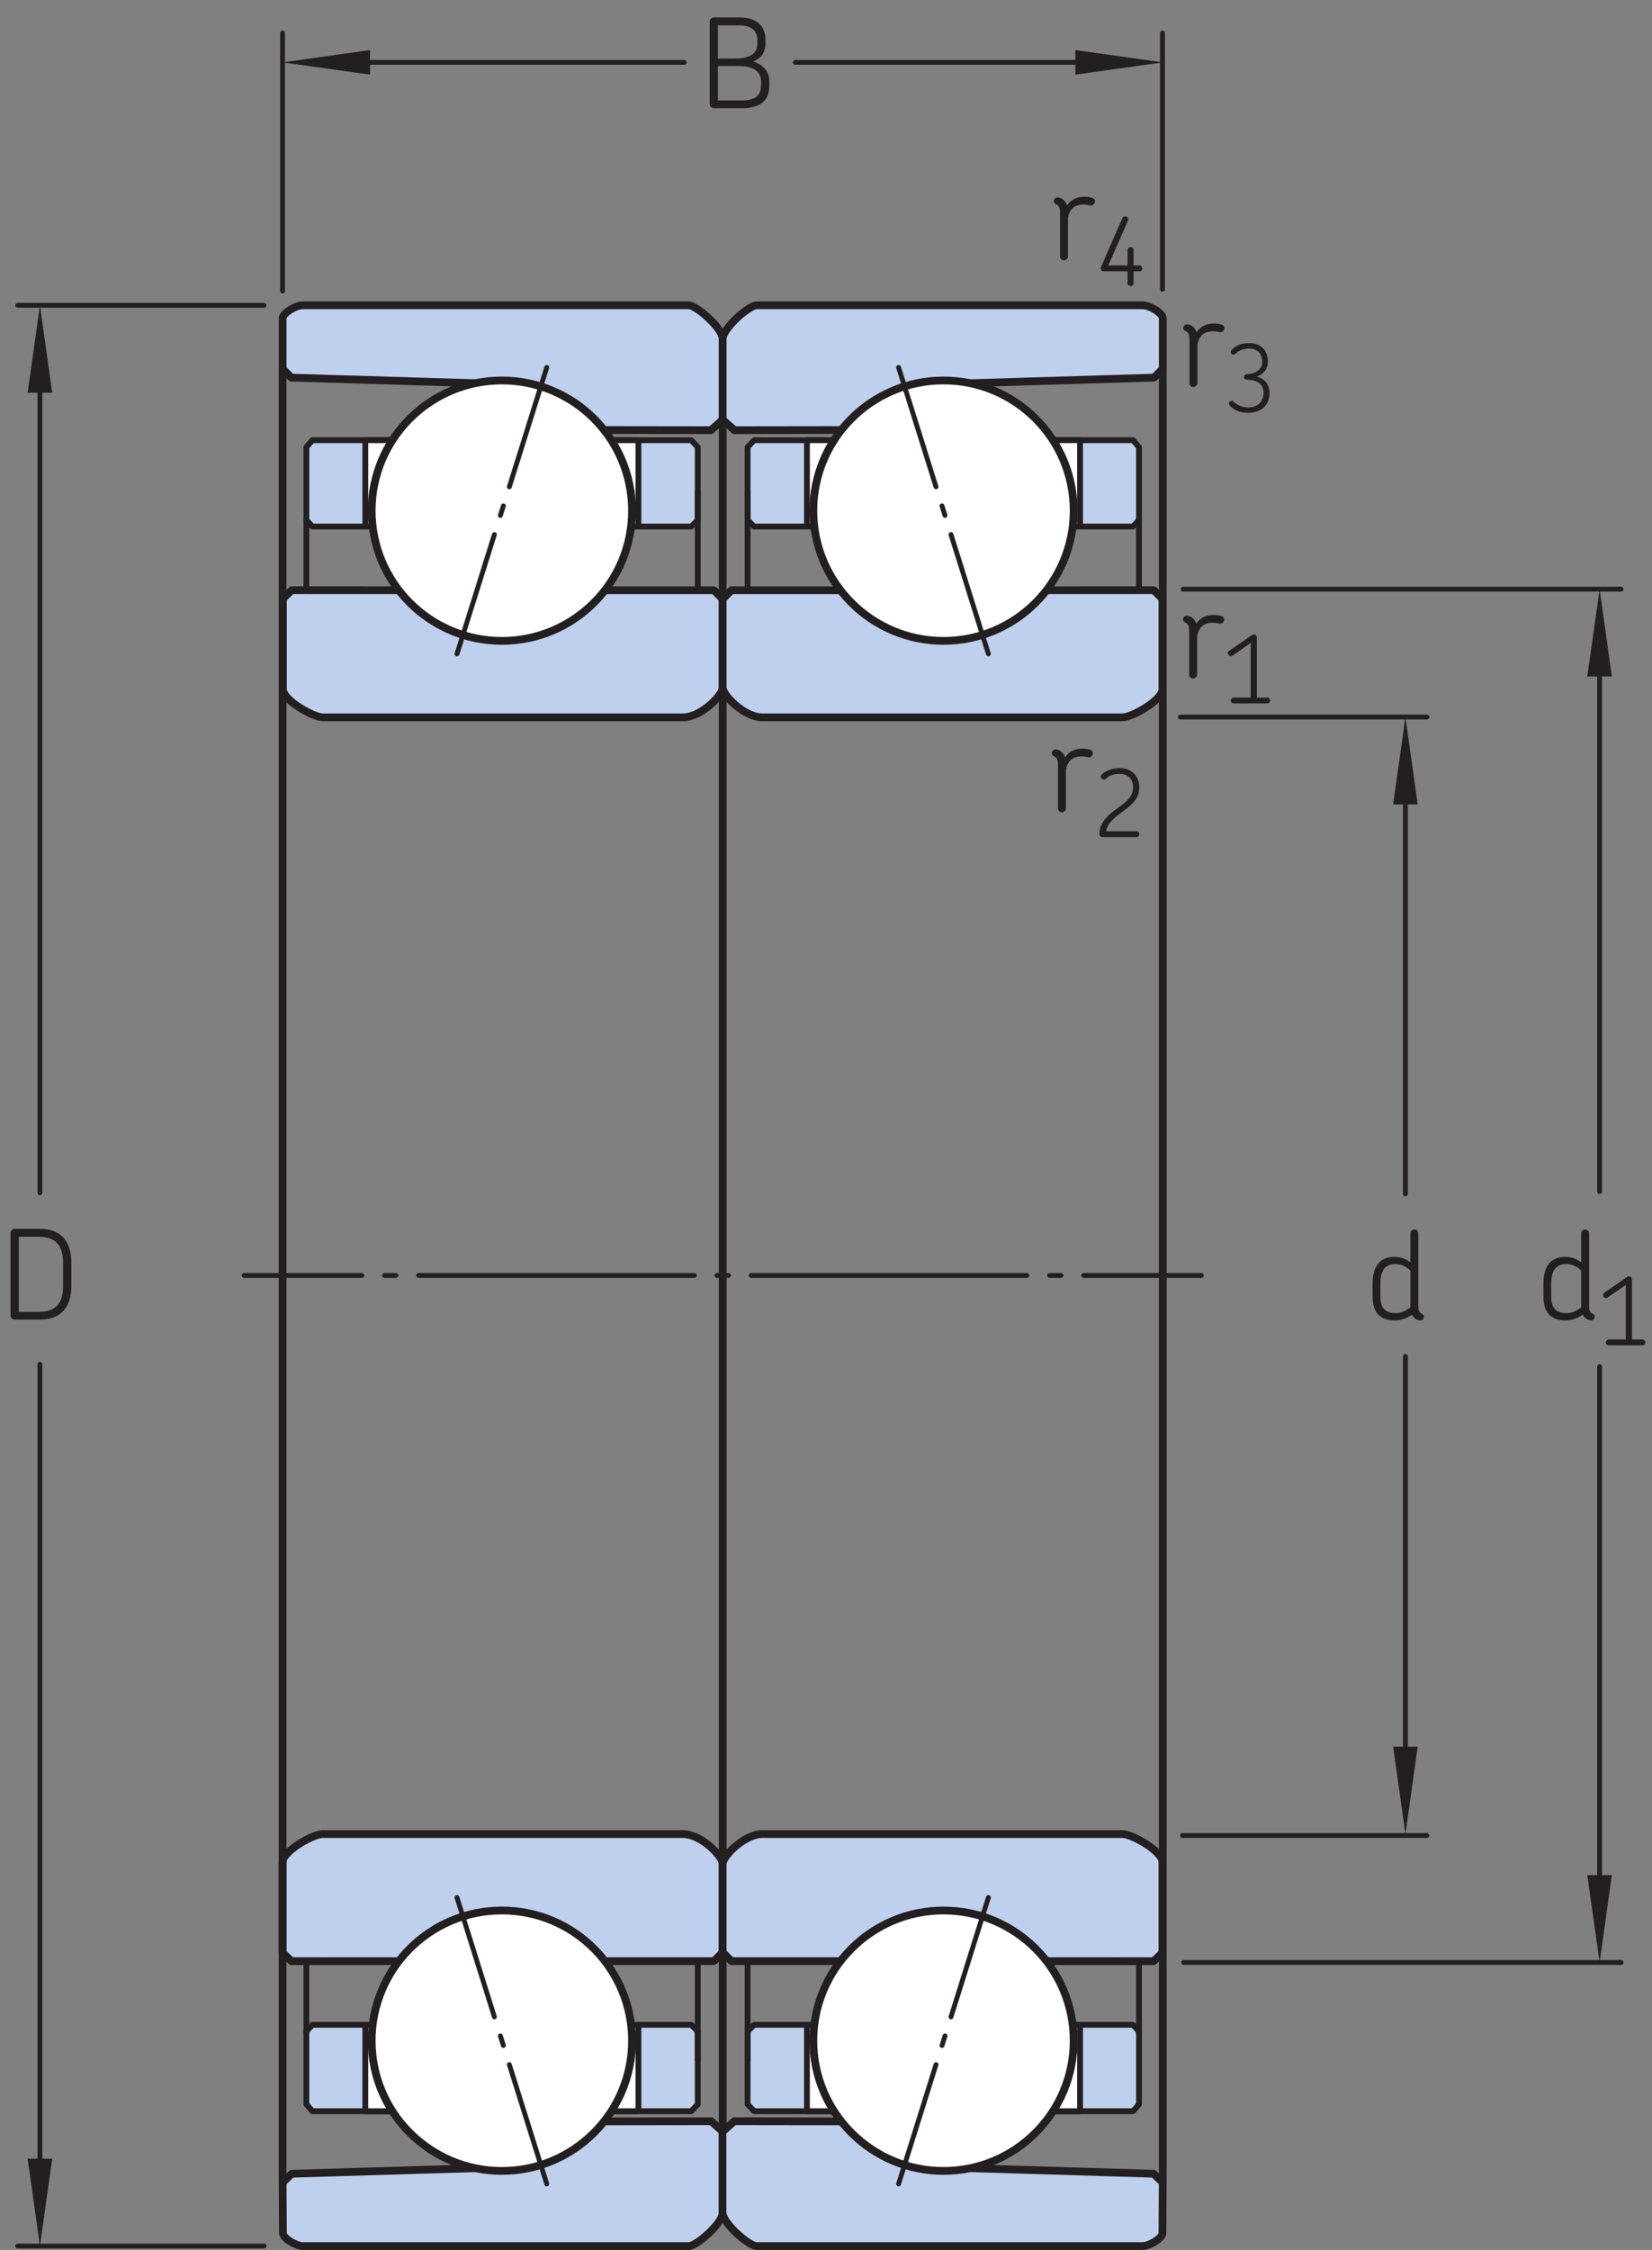 <?xml version="1.0" encoding="UTF-8"?>
<svg xmlns="http://www.w3.org/2000/svg" xmlns:xlink="http://www.w3.org/1999/xlink" width="159.19" height="216.75" viewBox="0 0 159.19 216.75">
<rect x="0" y="0" width="159.19" height="216.75" fill="#808080" stroke="none"/>
<defs>
<g>
<g id="glyph-0-0">
</g>
<g id="glyph-0-1">
<path d="M 6.875 -3.234 L 6.875 -5.484 C 6.875 -6.797 6.469 -8.75 3.797 -8.75 L 1.422 -8.75 C 1.203 -8.75 1.016 -8.562 1.016 -8.359 L 1.016 -0.391 C 1.016 -0.188 1.203 0 1.422 0 L 3.797 0 C 6.469 0 6.875 -1.953 6.875 -3.234 Z M 6.078 -3.25 C 6.078 -2.094 5.766 -0.75 3.766 -0.75 L 1.812 -0.75 L 1.812 -7.984 L 3.766 -7.984 C 5.75 -7.984 6.078 -6.641 6.078 -5.469 Z M 6.078 -3.25 "/>
</g>
<g id="glyph-0-2">
<path d="M 6.766 -2.234 L 6.766 -2.562 C 6.766 -3.562 6.141 -4.219 5.203 -4.5 C 5.922 -4.781 6.391 -5.328 6.391 -6.234 L 6.391 -6.609 C 6.391 -7.797 5.656 -8.75 3.875 -8.75 L 1.422 -8.75 C 1.203 -8.75 1.016 -8.562 1.016 -8.359 L 1.016 -0.391 C 1.016 -0.188 1.203 0 1.422 0 L 4.109 0 C 6.094 0 6.766 -0.906 6.766 -2.234 Z M 5.609 -6.188 C 5.609 -5.125 4.688 -4.781 3.234 -4.781 L 1.812 -4.781 L 1.812 -7.984 L 3.859 -7.984 C 5.141 -7.984 5.609 -7.375 5.609 -6.547 Z M 5.969 -2.281 C 5.969 -1.375 5.609 -0.75 4.109 -0.75 L 1.812 -0.75 L 1.812 -4.062 L 3.891 -4.062 C 5.188 -4.062 5.969 -3.531 5.969 -2.578 Z M 5.969 -2.281 "/>
</g>
<g id="glyph-0-3">
<path d="M 5.609 -0.281 C 5.609 -0.406 5.562 -0.516 5.422 -0.562 C 5.156 -0.688 5.078 -0.828 5.078 -1.359 L 5.078 -8.297 C 5.078 -8.516 4.906 -8.688 4.688 -8.688 C 4.484 -8.688 4.312 -8.516 4.312 -8.297 L 4.312 -5.516 C 3.812 -5.922 3.234 -6.047 2.797 -6.047 C 1.234 -6.047 0.672 -4.953 0.672 -3.438 L 0.672 -2.281 C 0.672 -0.797 1.266 0.078 2.844 0.078 C 3.375 0.078 3.953 -0.109 4.469 -0.484 C 4.516 -0.391 4.578 -0.266 4.672 -0.188 C 4.844 -0.016 5.094 0.078 5.25 0.078 C 5.453 0.078 5.609 -0.047 5.609 -0.281 Z M 4.312 -1.188 C 3.844 -0.797 3.344 -0.625 2.922 -0.625 C 1.828 -0.625 1.422 -1.172 1.422 -2.25 L 1.422 -3.5 C 1.422 -4.688 1.859 -5.359 2.891 -5.359 C 3.281 -5.359 3.859 -5.203 4.312 -4.719 Z M 4.312 -1.188 "/>
</g>
<g id="glyph-0-4">
<path d="M 4.391 -5.438 C 4.469 -5.609 4.422 -5.844 4.219 -5.922 C 4.016 -6 3.75 -6.047 3.391 -6.047 C 2.938 -6.047 2.234 -5.938 1.734 -5.203 C 1.641 -5.531 1.422 -5.844 0.953 -5.969 C 0.922 -5.969 0.875 -5.969 0.859 -5.969 C 0.609 -5.969 0.469 -5.828 0.469 -5.609 C 0.469 -5.5 0.531 -5.391 0.656 -5.328 C 0.922 -5.203 1.062 -5.062 1.062 -4.547 L 1.062 -0.312 C 1.062 -0.094 1.219 0.078 1.438 0.078 C 1.641 0.078 1.828 -0.094 1.828 -0.312 L 1.828 -4.016 C 2.031 -5.141 2.797 -5.297 3.297 -5.297 C 3.641 -5.297 3.812 -5.25 3.953 -5.219 C 4.156 -5.156 4.312 -5.281 4.391 -5.438 Z M 4.391 -5.438 "/>
</g>
<g id="glyph-1-0">
</g>
<g id="glyph-1-1">
<path d="M 4.391 -0.281 C 4.391 -0.438 4.266 -0.562 4.109 -0.562 L 3.109 -0.562 L 3.109 -6.344 C 3.109 -6.516 2.984 -6.641 2.812 -6.641 C 2.75 -6.641 2.688 -6.625 2.625 -6.578 L 0.453 -5.078 C 0.312 -4.984 0.281 -4.812 0.375 -4.688 C 0.453 -4.547 0.641 -4.516 0.766 -4.609 L 2.516 -5.828 L 2.516 -0.562 L 0.875 -0.562 C 0.734 -0.562 0.594 -0.438 0.594 -0.281 C 0.594 -0.125 0.734 0 0.875 0 L 4.109 0 C 4.266 0 4.391 -0.125 4.391 -0.281 Z M 4.391 -0.281 "/>
</g>
<g id="glyph-1-2">
<path d="M 4.297 -1.781 C 4.297 -2.734 3.812 -3.188 3.062 -3.406 C 3.703 -3.641 4.141 -4.094 4.141 -4.891 C 4.141 -5.672 3.703 -6.641 2.328 -6.641 C 1.562 -6.641 0.984 -6.344 0.672 -6 C 0.594 -5.922 0.562 -5.844 0.562 -5.766 C 0.562 -5.609 0.688 -5.516 0.812 -5.516 C 0.984 -5.516 1.031 -5.672 1.344 -5.859 C 1.594 -6 1.922 -6.109 2.312 -6.109 C 3.281 -6.109 3.594 -5.438 3.594 -4.844 C 3.594 -3.938 2.719 -3.672 2.125 -3.641 C 2.016 -3.625 1.844 -3.578 1.844 -3.359 C 1.844 -3.141 2 -3.109 2.125 -3.109 C 2.984 -3.094 3.719 -2.812 3.719 -1.812 C 3.719 -1.078 3.234 -0.438 2.25 -0.438 C 1.844 -0.438 1.516 -0.516 1.203 -0.719 C 0.875 -0.906 0.797 -1.078 0.672 -1.078 C 0.516 -1.078 0.391 -0.938 0.391 -0.797 C 0.391 -0.719 0.438 -0.641 0.5 -0.578 C 1.016 -0.078 1.531 0.078 2.266 0.078 C 3.625 0.078 4.297 -0.797 4.297 -1.781 Z M 4.297 -1.781 "/>
</g>
<g id="glyph-1-3">
<path d="M 4.516 -1.625 C 4.516 -1.781 4.406 -1.906 4.25 -1.906 L 3.672 -1.906 L 3.672 -3.391 C 3.672 -3.531 3.547 -3.672 3.391 -3.672 C 3.219 -3.672 3.094 -3.531 3.094 -3.391 L 3.094 -1.906 L 1.234 -1.906 L 3.141 -6.234 C 3.203 -6.375 3.125 -6.547 2.984 -6.609 C 2.828 -6.672 2.656 -6.609 2.594 -6.469 L 0.547 -1.781 C 0.516 -1.734 0.5 -1.688 0.5 -1.625 C 0.5 -1.469 0.625 -1.344 0.781 -1.344 L 3.094 -1.344 L 3.094 -0.203 C 3.094 -0.047 3.219 0.078 3.391 0.078 C 3.547 0.078 3.672 -0.047 3.672 -0.203 L 3.672 -1.344 L 4.25 -1.344 C 4.406 -1.344 4.516 -1.469 4.516 -1.625 Z M 4.516 -1.625 "/>
</g>
<g id="glyph-1-4">
<path d="M 4.422 -0.281 C 4.422 -0.438 4.297 -0.562 4.141 -0.562 L 1.219 -0.562 C 1.531 -2.344 4.422 -2.672 4.422 -4.766 C 4.422 -5.734 3.844 -6.641 2.531 -6.641 C 1.797 -6.641 1.234 -6.422 0.812 -6.047 C 0.75 -5.969 0.719 -5.906 0.719 -5.828 C 0.719 -5.672 0.859 -5.531 1.016 -5.531 C 1.172 -5.531 1.234 -5.703 1.578 -5.891 C 1.828 -6.016 2.141 -6.094 2.531 -6.094 C 3.422 -6.094 3.828 -5.484 3.828 -4.766 C 3.828 -3.562 2.453 -3 1.5 -2.141 C 1.016 -1.688 0.578 -1.094 0.578 -0.281 C 0.578 -0.109 0.688 0 0.875 0 L 4.141 0 C 4.297 0 4.422 -0.125 4.422 -0.281 Z M 4.422 -0.281 "/>
</g>
</g>
<clipPath id="clip-0">
<path clip-rule="nonzero" d="M 27 204 L 70 204 L 70 216.75 L 27 216.75 Z M 27 204 "/>
</clipPath>
<clipPath id="clip-1">
<path clip-rule="nonzero" d="M 26 203 L 71 203 L 71 216.75 L 26 216.75 Z M 26 203 "/>
</clipPath>
<clipPath id="clip-2">
<path clip-rule="nonzero" d="M 69 204 L 113 204 L 113 216.75 L 69 216.75 Z M 69 204 "/>
</clipPath>
<clipPath id="clip-3">
<path clip-rule="nonzero" d="M 69 203 L 113 203 L 113 216.75 L 69 216.75 Z M 69 203 "/>
</clipPath>
<clipPath id="clip-4">
<path clip-rule="nonzero" d="M 1 216 L 26 216 L 26 216.75 L 1 216.75 Z M 1 216 "/>
</clipPath>
<clipPath id="clip-5">
<path clip-rule="nonzero" d="M 2 207 L 6 207 L 6 216.75 L 2 216.75 Z M 2 207 "/>
</clipPath>
</defs>
<g clip-path="url(#clip-0)">
<path fill-rule="nonzero" fill="rgb(74.864%, 81.065%, 93.063%)" fill-opacity="1" d="M 56.801 204.363 L 68.523 204.348 L 69.656 205.352 L 69.656 213.102 C 69.656 214.188 67.098 216.375 66.387 216.375 L 29.188 216.375 C 28.523 216.375 27.262 215.629 27.262 215.121 C 27.262 214.613 27.234 210.254 27.234 210.254 L 28.109 209.406 L 46.836 208.844 "/>
</g>
<g clip-path="url(#clip-1)">
<path fill="none" stroke-width="7.48" stroke-linecap="butt" stroke-linejoin="round" stroke="rgb(13.73%, 12.16%, 12.549%)" stroke-opacity="1" stroke-miterlimit="3.864" d="M 568.008 123.867 L 685.234 124.023 L 696.562 113.984 L 696.562 36.484 C 696.562 25.625 670.977 3.75 663.867 3.75 L 291.875 3.75 C 285.234 3.75 272.617 11.211 272.617 16.289 C 272.617 21.367 272.344 64.961 272.344 64.961 L 281.094 73.438 L 468.359 79.062 Z M 568.008 123.867 " transform="matrix(0.1, 0, 0, -0.1, 0, 216.75)"/>
</g>
<path fill-rule="nonzero" fill="rgb(74.864%, 81.065%, 93.063%)" fill-opacity="1" d="M 68.793 188.926 L 69.645 188.074 L 69.645 179.566 C 69.645 178.809 67.551 176.684 65.812 176.684 L 31.082 176.684 C 30.184 176.684 27.23 178.324 27.23 179.406 L 27.23 188.109 L 28.086 188.93 "/>
<path fill="none" stroke-width="7.48" stroke-linecap="butt" stroke-linejoin="round" stroke="rgb(13.73%, 12.16%, 12.549%)" stroke-opacity="1" stroke-miterlimit="3.864" d="M 687.93 278.242 L 696.445 286.758 L 696.445 371.836 C 696.445 379.414 675.508 400.664 658.125 400.664 L 310.82 400.664 C 301.836 400.664 272.305 384.258 272.305 373.438 L 272.305 286.406 L 280.859 278.203 Z M 687.93 278.242 " transform="matrix(0.1, 0, 0, -0.1, 0, 216.75)"/>
<path fill-rule="nonzero" fill="rgb(74.864%, 81.065%, 93.063%)" fill-opacity="1" d="M 67.238 202.711 L 66.613 203.383 L 30.102 203.383 L 29.523 202.711 L 29.523 195.691 L 30.102 195.062 L 66.613 195.062 L 67.238 195.691 "/>
<path fill="none" stroke-width="5.61" stroke-linecap="butt" stroke-linejoin="round" stroke="rgb(13.73%, 12.16%, 12.549%)" stroke-opacity="1" stroke-miterlimit="3.864" d="M 672.383 140.391 L 666.133 133.672 L 301.016 133.672 L 295.234 140.391 L 295.234 210.586 L 301.016 216.875 L 666.133 216.875 L 672.383 210.586 Z M 672.383 140.391 " transform="matrix(0.1, 0, 0, -0.1, 0, 216.75)"/>
<path fill-rule="nonzero" fill="rgb(100%, 100%, 100%)" fill-opacity="1" stroke-width="5.61" stroke-linecap="butt" stroke-linejoin="round" stroke="rgb(13.73%, 12.16%, 12.549%)" stroke-opacity="1" stroke-miterlimit="3.864" d="M 352.031 133.672 L 615.195 133.672 L 615.195 216.875 L 352.031 216.875 Z M 352.031 133.672 " transform="matrix(0.1, 0, 0, -0.1, 0, 216.75)"/>
<path fill="none" stroke-width="5.61" stroke-linecap="butt" stroke-linejoin="round" stroke="rgb(13.73%, 12.16%, 12.549%)" stroke-opacity="1" stroke-miterlimit="3.864" d="M 672.383 182.109 L 672.383 278.242 " transform="matrix(0.1, 0, 0, -0.1, 0, 216.75)"/>
<path fill="none" stroke-width="5.61" stroke-linecap="butt" stroke-linejoin="round" stroke="rgb(13.73%, 12.16%, 12.549%)" stroke-opacity="1" stroke-miterlimit="3.864" d="M 295.234 207.773 L 295.234 278.203 " transform="matrix(0.1, 0, 0, -0.1, 0, 216.75)"/>
<path fill-rule="nonzero" fill="rgb(74.864%, 81.065%, 93.063%)" fill-opacity="1" d="M 56.789 41.426 L 68.512 41.441 L 69.645 40.434 L 69.645 32.684 C 69.645 31.598 67.082 29.41 66.371 29.41 L 29.16 29.41 C 28.496 29.41 27.234 30.16 27.234 30.664 L 27.234 35.531 L 28.078 36.379 L 46.82 36.945 "/>
<path fill="none" stroke-width="7.48" stroke-linecap="butt" stroke-linejoin="round" stroke="rgb(13.73%, 12.16%, 12.549%)" stroke-opacity="1" stroke-miterlimit="3.864" d="M 567.891 1753.242 L 685.117 1753.086 L 696.445 1763.164 L 696.445 1840.664 C 696.445 1851.523 670.82 1873.398 663.711 1873.398 L 291.602 1873.398 C 284.961 1873.398 272.344 1865.898 272.344 1860.859 L 272.344 1812.188 L 280.781 1803.711 L 468.203 1798.047 Z M 567.891 1753.242 " transform="matrix(0.1, 0, 0, -0.1, 0, 216.75)"/>
<path fill-rule="nonzero" fill="rgb(74.864%, 81.065%, 93.063%)" fill-opacity="1" d="M 68.793 56.863 L 69.645 57.711 L 69.645 66.223 C 69.645 66.98 67.551 69.105 65.812 69.105 L 31.109 69.105 C 30.211 69.105 27.262 67.465 27.262 66.379 L 27.262 57.68 L 28.113 56.855 "/>
<path fill="none" stroke-width="7.48" stroke-linecap="butt" stroke-linejoin="round" stroke="rgb(13.73%, 12.16%, 12.549%)" stroke-opacity="1" stroke-miterlimit="3.864" d="M 687.93 1598.867 L 696.445 1590.391 L 696.445 1505.273 C 696.445 1497.695 675.508 1476.445 658.125 1476.445 L 311.094 1476.445 C 302.109 1476.445 272.617 1492.852 272.617 1503.711 L 272.617 1590.703 L 281.133 1598.945 Z M 687.93 1598.867 " transform="matrix(0.1, 0, 0, -0.1, 0, 216.75)"/>
<path fill-rule="nonzero" fill="rgb(74.864%, 81.065%, 93.063%)" fill-opacity="1" d="M 67.238 43.078 L 66.613 42.406 L 30.102 42.406 L 29.523 43.078 L 29.523 50.098 L 30.102 50.723 L 66.613 50.723 L 67.238 50.098 "/>
<path fill="none" stroke-width="5.61" stroke-linecap="butt" stroke-linejoin="round" stroke="rgb(13.73%, 12.16%, 12.549%)" stroke-opacity="1" stroke-miterlimit="3.864" d="M 672.383 1736.719 L 666.133 1743.438 L 301.016 1743.438 L 295.234 1736.719 L 295.234 1666.523 L 301.016 1660.273 L 666.133 1660.273 L 672.383 1666.523 Z M 672.383 1736.719 " transform="matrix(0.1, 0, 0, -0.1, 0, 216.75)"/>
<path fill-rule="nonzero" fill="rgb(100%, 100%, 100%)" fill-opacity="1" stroke-width="5.61" stroke-linecap="butt" stroke-linejoin="round" stroke="rgb(13.73%, 12.16%, 12.549%)" stroke-opacity="1" stroke-miterlimit="3.864" d="M 352.031 1660.234 L 615.195 1660.234 L 615.195 1743.438 L 352.031 1743.438 Z M 352.031 1660.234 " transform="matrix(0.1, 0, 0, -0.1, 0, 216.75)"/>
<path fill="none" stroke-width="5.61" stroke-linecap="butt" stroke-linejoin="round" stroke="rgb(13.73%, 12.16%, 12.549%)" stroke-opacity="1" stroke-miterlimit="3.864" d="M 672.383 1695.039 L 672.383 1598.867 " transform="matrix(0.1, 0, 0, -0.1, 0, 216.75)"/>
<path fill="none" stroke-width="5.61" stroke-linecap="butt" stroke-linejoin="round" stroke="rgb(13.73%, 12.16%, 12.549%)" stroke-opacity="1" stroke-miterlimit="3.864" d="M 295.234 1669.375 L 295.234 1598.945 " transform="matrix(0.1, 0, 0, -0.1, 0, 216.75)"/>
<path fill-rule="nonzero" fill="rgb(100%, 100%, 100%)" fill-opacity="1" d="M 60.906 49.195 C 60.906 42.27 55.289 36.652 48.359 36.652 C 41.434 36.652 35.816 42.27 35.816 49.195 C 35.816 56.125 41.434 61.738 48.359 61.738 C 55.289 61.738 60.906 56.125 60.906 49.195 "/>
<path fill="none" stroke-width="7.48" stroke-linecap="butt" stroke-linejoin="miter" stroke="rgb(13.73%, 12.16%, 12.549%)" stroke-opacity="1" stroke-miterlimit="3.864" d="M 609.062 1675.547 C 609.062 1744.805 552.891 1800.977 483.594 1800.977 C 414.336 1800.977 358.164 1744.805 358.164 1675.547 C 358.164 1606.25 414.336 1550.117 483.594 1550.117 C 552.891 1550.117 609.062 1606.25 609.062 1675.547 Z M 609.062 1675.547 " transform="matrix(0.1, 0, 0, -0.1, 0, 216.75)"/>
<path fill="none" stroke-width="7.48" stroke-linecap="butt" stroke-linejoin="round" stroke="rgb(13.73%, 12.16%, 12.549%)" stroke-opacity="1" stroke-miterlimit="3.864" d="M 272.305 1812.188 L 272.305 64.961 " transform="matrix(0.1, 0, 0, -0.1, 0, 216.75)"/>
<path fill="none" stroke-width="7.48" stroke-linecap="butt" stroke-linejoin="round" stroke="rgb(13.73%, 12.16%, 12.549%)" stroke-opacity="1" stroke-miterlimit="3.864" d="M 696.406 1763.164 L 696.406 113.984 " transform="matrix(0.1, 0, 0, -0.1, 0, 216.75)"/>
<g clip-path="url(#clip-2)">
<path fill-rule="nonzero" fill="rgb(74.864%, 81.065%, 93.063%)" fill-opacity="1" d="M 82.477 204.363 L 70.758 204.348 L 69.621 205.352 L 69.621 213.102 C 69.621 214.188 72.184 216.375 72.895 216.375 L 110.09 216.375 C 110.754 216.375 112.016 215.629 112.016 215.121 C 112.016 214.613 112.043 210.254 112.043 210.254 L 111.168 209.406 L 92.445 208.844 "/>
</g>
<g clip-path="url(#clip-3)">
<path fill="none" stroke-width="7.48" stroke-linecap="butt" stroke-linejoin="round" stroke="rgb(13.73%, 12.16%, 12.549%)" stroke-opacity="1" stroke-miterlimit="3.864" d="M 824.766 123.867 L 707.578 124.023 L 696.211 113.984 L 696.211 36.484 C 696.211 25.625 721.836 3.75 728.945 3.75 L 1100.898 3.75 C 1107.539 3.75 1120.156 11.211 1120.156 16.289 C 1120.156 21.367 1120.43 64.961 1120.43 64.961 L 1111.68 73.438 L 924.453 79.062 Z M 824.766 123.867 " transform="matrix(0.1, 0, 0, -0.1, 0, 216.75)"/>
</g>
<path fill-rule="nonzero" fill="rgb(74.864%, 81.065%, 93.063%)" fill-opacity="1" d="M 70.488 188.926 L 69.637 188.074 L 69.637 179.566 C 69.637 178.809 71.73 176.684 73.469 176.684 L 108.172 176.684 C 109.07 176.684 112.02 178.324 112.02 179.406 L 112.02 188.109 L 111.168 188.93 "/>
<path fill="none" stroke-width="7.48" stroke-linecap="butt" stroke-linejoin="round" stroke="rgb(13.73%, 12.16%, 12.549%)" stroke-opacity="1" stroke-miterlimit="3.864" d="M 704.883 278.242 L 696.367 286.758 L 696.367 371.836 C 696.367 379.414 717.305 400.664 734.688 400.664 L 1081.719 400.664 C 1090.703 400.664 1120.195 384.258 1120.195 373.438 L 1120.195 286.406 L 1111.68 278.203 Z M 704.883 278.242 " transform="matrix(0.1, 0, 0, -0.1, 0, 216.75)"/>
<path fill-rule="nonzero" fill="rgb(74.864%, 81.065%, 93.063%)" fill-opacity="1" d="M 72.039 202.711 L 72.668 203.383 L 109.18 203.383 L 109.758 202.711 L 109.758 195.691 L 109.18 195.062 L 72.668 195.062 L 72.039 195.691 "/>
<path fill="none" stroke-width="5.61" stroke-linecap="butt" stroke-linejoin="round" stroke="rgb(13.73%, 12.16%, 12.549%)" stroke-opacity="1" stroke-miterlimit="3.864" d="M 720.391 140.391 L 726.68 133.672 L 1091.797 133.672 L 1097.578 140.391 L 1097.578 210.586 L 1091.797 216.875 L 726.68 216.875 L 720.391 210.586 Z M 720.391 140.391 " transform="matrix(0.1, 0, 0, -0.1, 0, 216.75)"/>
<path fill-rule="nonzero" fill="rgb(100%, 100%, 100%)" fill-opacity="1" stroke-width="5.61" stroke-linecap="butt" stroke-linejoin="round" stroke="rgb(13.73%, 12.16%, 12.549%)" stroke-opacity="1" stroke-miterlimit="3.864" d="M 777.578 133.672 L 1040.781 133.672 L 1040.781 216.875 L 777.578 216.875 Z M 777.578 133.672 " transform="matrix(0.1, 0, 0, -0.1, 0, 216.75)"/>
<path fill="none" stroke-width="5.61" stroke-linecap="butt" stroke-linejoin="round" stroke="rgb(13.73%, 12.16%, 12.549%)" stroke-opacity="1" stroke-miterlimit="3.864" d="M 720.391 182.109 L 720.391 278.242 " transform="matrix(0.1, 0, 0, -0.1, 0, 216.75)"/>
<path fill="none" stroke-width="5.61" stroke-linecap="butt" stroke-linejoin="round" stroke="rgb(13.73%, 12.16%, 12.549%)" stroke-opacity="1" stroke-miterlimit="3.864" d="M 1097.578 207.773 L 1097.578 278.203 " transform="matrix(0.1, 0, 0, -0.1, 0, 216.75)"/>
<path fill-rule="nonzero" fill="rgb(100%, 100%, 100%)" fill-opacity="1" d="M 78.375 196.594 C 78.375 203.523 83.992 209.137 90.918 209.137 C 97.848 209.137 103.461 203.523 103.461 196.594 C 103.461 189.66 97.848 184.047 90.918 184.047 C 83.992 184.047 78.375 189.66 78.375 196.594 "/>
<path fill="none" stroke-width="7.48" stroke-linecap="butt" stroke-linejoin="miter" stroke="rgb(13.73%, 12.16%, 12.549%)" stroke-opacity="1" stroke-miterlimit="3.864" d="M 783.75 201.562 C 783.75 132.266 839.922 76.133 909.18 76.133 C 978.477 76.133 1034.609 132.266 1034.609 201.562 C 1034.609 270.898 978.477 327.031 909.18 327.031 C 839.922 327.031 783.75 270.898 783.75 201.562 Z M 783.75 201.562 " transform="matrix(0.1, 0, 0, -0.1, 0, 216.75)"/>
<path fill-rule="nonzero" fill="rgb(74.864%, 81.065%, 93.063%)" fill-opacity="1" d="M 82.492 41.426 L 70.77 41.441 L 69.637 40.434 L 69.637 32.684 C 69.637 31.598 72.199 29.41 72.91 29.41 L 110.117 29.41 C 110.781 29.41 112.047 30.16 112.047 30.664 L 112.047 35.531 L 111.199 36.379 L 92.457 36.945 "/>
<path fill="none" stroke-width="7.48" stroke-linecap="butt" stroke-linejoin="round" stroke="rgb(13.73%, 12.16%, 12.549%)" stroke-opacity="1" stroke-miterlimit="3.864" d="M 824.922 1753.242 L 707.695 1753.086 L 696.367 1763.164 L 696.367 1840.664 C 696.367 1851.523 721.992 1873.398 729.102 1873.398 L 1101.172 1873.398 C 1107.812 1873.398 1120.469 1865.898 1120.469 1860.859 L 1120.469 1812.188 L 1111.992 1803.711 L 924.57 1798.047 Z M 824.922 1753.242 " transform="matrix(0.1, 0, 0, -0.1, 0, 216.75)"/>
<path fill-rule="nonzero" fill="rgb(74.864%, 81.065%, 93.063%)" fill-opacity="1" d="M 70.488 56.863 L 69.637 57.711 L 69.637 66.223 C 69.637 66.98 71.73 69.105 73.469 69.105 L 108.172 69.105 C 109.07 69.105 112.02 67.465 112.02 66.379 L 112.02 57.68 L 111.168 56.855 "/>
<path fill="none" stroke-width="7.48" stroke-linecap="butt" stroke-linejoin="round" stroke="rgb(13.73%, 12.16%, 12.549%)" stroke-opacity="1" stroke-miterlimit="3.864" d="M 704.883 1598.867 L 696.367 1590.391 L 696.367 1505.273 C 696.367 1497.695 717.305 1476.445 734.688 1476.445 L 1081.719 1476.445 C 1090.703 1476.445 1120.195 1492.852 1120.195 1503.711 L 1120.195 1590.703 L 1111.68 1598.945 Z M 704.883 1598.867 " transform="matrix(0.1, 0, 0, -0.1, 0, 216.75)"/>
<path fill-rule="nonzero" fill="rgb(74.864%, 81.065%, 93.063%)" fill-opacity="1" d="M 72.039 43.078 L 72.668 42.406 L 109.18 42.406 L 109.758 43.078 L 109.758 50.098 L 109.18 50.723 L 72.668 50.723 L 72.039 50.098 "/>
<path fill="none" stroke-width="5.61" stroke-linecap="butt" stroke-linejoin="round" stroke="rgb(13.73%, 12.16%, 12.549%)" stroke-opacity="1" stroke-miterlimit="3.864" d="M 720.391 1736.719 L 726.68 1743.438 L 1091.797 1743.438 L 1097.578 1736.719 L 1097.578 1666.523 L 1091.797 1660.273 L 726.68 1660.273 L 720.391 1666.523 Z M 720.391 1736.719 " transform="matrix(0.1, 0, 0, -0.1, 0, 216.75)"/>
<path fill-rule="nonzero" fill="rgb(100%, 100%, 100%)" fill-opacity="1" stroke-width="5.61" stroke-linecap="butt" stroke-linejoin="round" stroke="rgb(13.73%, 12.16%, 12.549%)" stroke-opacity="1" stroke-miterlimit="3.864" d="M 777.578 1660.234 L 1040.781 1660.234 L 1040.781 1743.438 L 777.578 1743.438 Z M 777.578 1660.234 " transform="matrix(0.1, 0, 0, -0.1, 0, 216.75)"/>
<path fill="none" stroke-width="5.61" stroke-linecap="butt" stroke-linejoin="round" stroke="rgb(13.73%, 12.16%, 12.549%)" stroke-opacity="1" stroke-miterlimit="3.864" d="M 720.391 1695.039 L 720.391 1598.867 " transform="matrix(0.1, 0, 0, -0.1, 0, 216.75)"/>
<path fill="none" stroke-width="5.61" stroke-linecap="butt" stroke-linejoin="round" stroke="rgb(13.73%, 12.16%, 12.549%)" stroke-opacity="1" stroke-miterlimit="3.864" d="M 1097.578 1669.375 L 1097.578 1598.945 " transform="matrix(0.1, 0, 0, -0.1, 0, 216.75)"/>
<path fill-rule="nonzero" fill="rgb(100%, 100%, 100%)" fill-opacity="1" d="M 78.375 49.195 C 78.375 42.27 83.992 36.652 90.918 36.652 C 97.848 36.652 103.461 42.27 103.461 49.195 C 103.461 56.125 97.848 61.738 90.918 61.738 C 83.992 61.738 78.375 56.125 78.375 49.195 "/>
<path fill="none" stroke-width="7.48" stroke-linecap="butt" stroke-linejoin="miter" stroke="rgb(13.73%, 12.16%, 12.549%)" stroke-opacity="1" stroke-miterlimit="3.864" d="M 783.75 1675.547 C 783.75 1744.805 839.922 1800.977 909.18 1800.977 C 978.477 1800.977 1034.609 1744.805 1034.609 1675.547 C 1034.609 1606.25 978.477 1550.117 909.18 1550.117 C 839.922 1550.117 783.75 1606.25 783.75 1675.547 Z M 783.75 1675.547 " transform="matrix(0.1, 0, 0, -0.1, 0, 216.75)"/>
<path fill="none" stroke-width="4.68" stroke-linecap="round" stroke-linejoin="miter" stroke="rgb(13.73%, 12.16%, 12.549%)" stroke-opacity="1" stroke-miterlimit="1" d="M 235.234 938.789 L 348.633 938.789 " transform="matrix(0.1, 0, 0, -0.1, 0, 216.75)"/>
<path fill="none" stroke-width="4.68" stroke-linecap="round" stroke-linejoin="miter" stroke="rgb(13.73%, 12.16%, 12.549%)" stroke-opacity="1" stroke-dasharray="10.96 21.92" stroke-miterlimit="1" d="M 370.547 938.789 L 392.461 938.789 " transform="matrix(0.1, 0, 0, -0.1, 0, 216.75)"/>
<path fill="none" stroke-width="4.68" stroke-linecap="round" stroke-linejoin="miter" stroke="rgb(13.73%, 12.16%, 12.549%)" stroke-opacity="1" stroke-dasharray="265.66 21.92 10.96 21.92" stroke-miterlimit="1" d="M 403.398 938.789 L 1033.359 938.789 " transform="matrix(0.1, 0, 0, -0.1, 0, 216.75)"/>
<path fill="none" stroke-width="4.68" stroke-linecap="round" stroke-linejoin="miter" stroke="rgb(13.73%, 12.16%, 12.549%)" stroke-opacity="1" stroke-miterlimit="1" d="M 1044.336 938.789 L 1157.695 938.789 " transform="matrix(0.1, 0, 0, -0.1, 0, 216.75)"/>
<path fill="none" stroke-width="7.48" stroke-linecap="butt" stroke-linejoin="round" stroke="rgb(13.73%, 12.16%, 12.549%)" stroke-opacity="1" stroke-miterlimit="3.864" d="M 1120.469 1812.188 L 1120.469 64.961 " transform="matrix(0.1, 0, 0, -0.1, 0, 216.75)"/>
<path fill="none" stroke-width="4.68" stroke-linecap="round" stroke-linejoin="miter" stroke="rgb(13.73%, 12.16%, 12.549%)" stroke-opacity="1" stroke-miterlimit="1" d="M 526.875 1813.516 L 490.82 1698.555 " transform="matrix(0.1, 0, 0, -0.1, 0, 216.75)"/>
<path fill="none" stroke-width="4.68" stroke-linecap="round" stroke-linejoin="miter" stroke="rgb(13.73%, 12.16%, 12.549%)" stroke-opacity="1" stroke-dasharray="9.64 19.29" stroke-miterlimit="1" d="M 485.078 1680.156 L 479.297 1661.758 " transform="matrix(0.1, 0, 0, -0.1, 0, 216.75)"/>
<path fill="none" stroke-width="4.68" stroke-linecap="round" stroke-linejoin="miter" stroke="rgb(13.73%, 12.16%, 12.549%)" stroke-opacity="1" stroke-miterlimit="1" d="M 476.406 1652.539 L 440.352 1537.578 " transform="matrix(0.1, 0, 0, -0.1, 0, 216.75)"/>
<path fill-rule="nonzero" fill="rgb(100%, 100%, 100%)" fill-opacity="1" d="M 60.906 196.594 C 60.906 203.52 55.289 209.137 48.359 209.137 C 41.434 209.137 35.816 203.52 35.816 196.594 C 35.816 189.664 41.434 184.047 48.359 184.047 C 55.289 184.047 60.906 189.664 60.906 196.594 "/>
<path fill="none" stroke-width="7.48" stroke-linecap="butt" stroke-linejoin="miter" stroke="rgb(13.73%, 12.16%, 12.549%)" stroke-opacity="1" stroke-miterlimit="3.864" d="M 609.062 201.562 C 609.062 132.305 552.891 76.133 483.594 76.133 C 414.336 76.133 358.164 132.305 358.164 201.562 C 358.164 270.859 414.336 327.031 483.594 327.031 C 552.891 327.031 609.062 270.859 609.062 201.562 Z M 609.062 201.562 " transform="matrix(0.1, 0, 0, -0.1, 0, 216.75)"/>
<path fill="none" stroke-width="4.68" stroke-linecap="round" stroke-linejoin="miter" stroke="rgb(13.73%, 12.16%, 12.549%)" stroke-opacity="1" stroke-miterlimit="1" d="M 526.875 63.633 L 490.82 178.555 " transform="matrix(0.1, 0, 0, -0.1, 0, 216.75)"/>
<path fill="none" stroke-width="4.68" stroke-linecap="round" stroke-linejoin="miter" stroke="rgb(13.73%, 12.16%, 12.549%)" stroke-opacity="1" stroke-dasharray="9.64 19.29" stroke-miterlimit="1" d="M 485.078 196.992 L 479.297 215.391 " transform="matrix(0.1, 0, 0, -0.1, 0, 216.75)"/>
<path fill="none" stroke-width="4.68" stroke-linecap="round" stroke-linejoin="miter" stroke="rgb(13.73%, 12.16%, 12.549%)" stroke-opacity="1" stroke-miterlimit="1" d="M 476.406 224.57 L 440.352 339.531 " transform="matrix(0.1, 0, 0, -0.1, 0, 216.75)"/>
<path fill="none" stroke-width="4.68" stroke-linecap="round" stroke-linejoin="miter" stroke="rgb(13.73%, 12.16%, 12.549%)" stroke-opacity="1" stroke-miterlimit="1" d="M 865.898 1813.516 L 901.953 1698.555 " transform="matrix(0.1, 0, 0, -0.1, 0, 216.75)"/>
<path fill="none" stroke-width="4.68" stroke-linecap="round" stroke-linejoin="miter" stroke="rgb(13.73%, 12.16%, 12.549%)" stroke-opacity="1" stroke-dasharray="9.64 19.29" stroke-miterlimit="1" d="M 907.734 1680.156 L 913.516 1661.758 " transform="matrix(0.1, 0, 0, -0.1, 0, 216.75)"/>
<path fill="none" stroke-width="4.68" stroke-linecap="round" stroke-linejoin="miter" stroke="rgb(13.73%, 12.16%, 12.549%)" stroke-opacity="1" stroke-miterlimit="1" d="M 916.406 1652.539 L 952.461 1537.578 " transform="matrix(0.1, 0, 0, -0.1, 0, 216.75)"/>
<path fill="none" stroke-width="4.68" stroke-linecap="round" stroke-linejoin="miter" stroke="rgb(13.73%, 12.16%, 12.549%)" stroke-opacity="1" stroke-miterlimit="1" d="M 865.898 63.633 L 901.953 178.555 " transform="matrix(0.1, 0, 0, -0.1, 0, 216.75)"/>
<path fill="none" stroke-width="4.68" stroke-linecap="round" stroke-linejoin="miter" stroke="rgb(13.73%, 12.16%, 12.549%)" stroke-opacity="1" stroke-dasharray="9.64 19.29" stroke-miterlimit="1" d="M 907.734 196.992 L 913.516 215.391 " transform="matrix(0.1, 0, 0, -0.1, 0, 216.75)"/>
<path fill="none" stroke-width="4.68" stroke-linecap="round" stroke-linejoin="miter" stroke="rgb(13.73%, 12.16%, 12.549%)" stroke-opacity="1" stroke-miterlimit="1" d="M 916.406 224.57 L 952.461 339.531 " transform="matrix(0.1, 0, 0, -0.1, 0, 216.75)"/>
<g fill="rgb(13.73%, 12.16%, 12.549%)" fill-opacity="1">
<use xlink:href="#glyph-0-1" x="0" y="127.128"/>
</g>
<path fill="none" stroke-width="4.68" stroke-linecap="round" stroke-linejoin="round" stroke="rgb(13.73%, 12.16%, 12.549%)" stroke-opacity="1" stroke-miterlimit="1" d="M 254.336 1873.359 L 17.07 1873.359 " transform="matrix(0.1, 0, 0, -0.1, 0, 216.75)"/>
<g clip-path="url(#clip-4)">
<path fill="none" stroke-width="4.68" stroke-linecap="round" stroke-linejoin="round" stroke="rgb(13.73%, 12.16%, 12.549%)" stroke-opacity="1" stroke-miterlimit="1" d="M 254.336 3.75 L 17.07 3.75 " transform="matrix(0.1, 0, 0, -0.1, 0, 216.75)"/>
</g>
<path fill="none" stroke-width="4.68" stroke-linecap="round" stroke-linejoin="round" stroke="rgb(13.73%, 12.16%, 12.549%)" stroke-opacity="1" stroke-miterlimit="1" d="M 272.266 1887.148 L 272.266 2135.703 " transform="matrix(0.1, 0, 0, -0.1, 0, 216.75)"/>
<path fill="none" stroke-width="4.68" stroke-linecap="round" stroke-linejoin="round" stroke="rgb(13.73%, 12.16%, 12.549%)" stroke-opacity="1" stroke-miterlimit="1" d="M 38.477 853.203 L 38.477 58.555 " transform="matrix(0.1, 0, 0, -0.1, 0, 216.75)"/>
<path fill="none" stroke-width="4.68" stroke-linecap="round" stroke-linejoin="round" stroke="rgb(13.73%, 12.16%, 12.549%)" stroke-opacity="1" stroke-miterlimit="1" d="M 38.477 1793.164 L 38.477 1018.438 " transform="matrix(0.1, 0, 0, -0.1, 0, 216.75)"/>
<path fill-rule="nonzero" fill="rgb(13.73%, 12.16%, 12.549%)" fill-opacity="1" d="M 2.664 37.836 L 3.848 29.414 L 5.031 37.836 "/>
<g clip-path="url(#clip-5)">
<path fill-rule="nonzero" fill="rgb(13.73%, 12.16%, 12.549%)" fill-opacity="1" d="M 5.031 207.957 L 3.848 216.375 L 2.664 207.957 "/>
</g>
<path fill="none" stroke-width="4.68" stroke-linecap="round" stroke-linejoin="round" stroke="rgb(13.73%, 12.16%, 12.549%)" stroke-opacity="1" stroke-miterlimit="1" d="M 766.367 2107.422 L 1043.906 2107.422 " transform="matrix(0.1, 0, 0, -0.1, 0, 216.75)"/>
<path fill="none" stroke-width="4.68" stroke-linecap="round" stroke-linejoin="round" stroke="rgb(13.73%, 12.16%, 12.549%)" stroke-opacity="1" stroke-miterlimit="1" d="M 325 2107.422 L 659.375 2107.422 " transform="matrix(0.1, 0, 0, -0.1, 0, 216.75)"/>
<g fill="rgb(13.73%, 12.16%, 12.549%)" fill-opacity="1">
<use xlink:href="#glyph-0-2" x="67.371" y="10.426"/>
</g>
<path fill="none" stroke-width="4.68" stroke-linecap="round" stroke-linejoin="round" stroke="rgb(13.73%, 12.16%, 12.549%)" stroke-opacity="1" stroke-miterlimit="1" d="M 1120.195 1888.828 L 1120.195 2135.703 " transform="matrix(0.1, 0, 0, -0.1, 0, 216.75)"/>
<path fill="none" stroke-width="4.68" stroke-linecap="round" stroke-linejoin="round" stroke="rgb(13.73%, 12.16%, 12.549%)" stroke-opacity="1" stroke-miterlimit="1" d="M 1354.297 860.859 L 1354.297 470.977 " transform="matrix(0.1, 0, 0, -0.1, 0, 216.75)"/>
<path fill="none" stroke-width="4.68" stroke-linecap="round" stroke-linejoin="round" stroke="rgb(13.73%, 12.16%, 12.549%)" stroke-opacity="1" stroke-miterlimit="1" d="M 1354.297 1414.141 L 1354.297 1017.305 " transform="matrix(0.1, 0, 0, -0.1, 0, 216.75)"/>
<g fill="rgb(13.73%, 12.16%, 12.549%)" fill-opacity="1">
<use xlink:href="#glyph-0-3" x="131.594" y="127.128"/>
</g>
<path fill="none" stroke-width="4.68" stroke-linecap="round" stroke-linejoin="round" stroke="rgb(13.73%, 12.16%, 12.549%)" stroke-opacity="1" stroke-miterlimit="1" d="M 1137.383 1476.758 L 1375 1476.758 " transform="matrix(0.1, 0, 0, -0.1, 0, 216.75)"/>
<path fill="none" stroke-width="4.68" stroke-linecap="round" stroke-linejoin="round" stroke="rgb(13.73%, 12.16%, 12.549%)" stroke-opacity="1" stroke-miterlimit="1" d="M 1139.492 399.258 L 1374.961 399.258 " transform="matrix(0.1, 0, 0, -0.1, 0, 216.75)"/>
<path fill="none" stroke-width="4.68" stroke-linecap="round" stroke-linejoin="round" stroke="rgb(13.73%, 12.16%, 12.549%)" stroke-opacity="1" stroke-miterlimit="1" d="M 1541.406 850.938 L 1541.406 319.219 " transform="matrix(0.1, 0, 0, -0.1, 0, 216.75)"/>
<path fill="none" stroke-width="4.68" stroke-linecap="round" stroke-linejoin="round" stroke="rgb(13.73%, 12.16%, 12.549%)" stroke-opacity="1" stroke-miterlimit="1" d="M 1541.406 1545.469 L 1541.406 1019.609 " transform="matrix(0.1, 0, 0, -0.1, 0, 216.75)"/>
<g fill="rgb(13.73%, 12.16%, 12.549%)" fill-opacity="1">
<use xlink:href="#glyph-0-3" x="148.055" y="127.128"/>
</g>
<g fill="rgb(13.73%, 12.16%, 12.549%)" fill-opacity="1">
<use xlink:href="#glyph-1-1" x="154.151" y="129.602"/>
</g>
<path fill="none" stroke-width="4.68" stroke-linecap="round" stroke-linejoin="round" stroke="rgb(13.73%, 12.16%, 12.549%)" stroke-opacity="1" stroke-miterlimit="1" d="M 1140.117 1599.922 L 1562.109 1599.922 " transform="matrix(0.1, 0, 0, -0.1, 0, 216.75)"/>
<path fill="none" stroke-width="4.68" stroke-linecap="round" stroke-linejoin="round" stroke="rgb(13.73%, 12.16%, 12.549%)" stroke-opacity="1" stroke-miterlimit="1" d="M 1140.742 276.953 L 1562.109 276.953 " transform="matrix(0.1, 0, 0, -0.1, 0, 216.75)"/>
<g fill="rgb(13.73%, 12.16%, 12.549%)" fill-opacity="1">
<use xlink:href="#glyph-0-4" x="113.56" y="37.213"/>
</g>
<g fill="rgb(13.73%, 12.16%, 12.549%)" fill-opacity="1">
<use xlink:href="#glyph-1-2" x="118.035" y="39.688"/>
</g>
<g fill="rgb(13.73%, 12.16%, 12.549%)" fill-opacity="1">
<use xlink:href="#glyph-0-4" x="101.085" y="25"/>
</g>
<g fill="rgb(13.73%, 12.16%, 12.549%)" fill-opacity="1">
<use xlink:href="#glyph-1-3" x="105.561" y="27.475"/>
</g>
<g fill="rgb(13.73%, 12.16%, 12.549%)" fill-opacity="1">
<use xlink:href="#glyph-0-4" x="113.53" y="65.29"/>
</g>
<g fill="rgb(13.73%, 12.16%, 12.549%)" fill-opacity="1">
<use xlink:href="#glyph-1-1" x="118.005" y="67.765"/>
</g>
<g fill="rgb(13.73%, 12.16%, 12.549%)" fill-opacity="1">
<use xlink:href="#glyph-0-4" x="100.887" y="78.168"/>
</g>
<g fill="rgb(13.73%, 12.16%, 12.549%)" fill-opacity="1">
<use xlink:href="#glyph-1-4" x="105.363" y="80.643"/>
</g>
<path fill-rule="nonzero" fill="rgb(13.73%, 12.16%, 12.549%)" fill-opacity="1" d="M 103.625 4.824 L 112.043 6.008 L 103.625 7.191 "/>
<path fill-rule="nonzero" fill="rgb(13.73%, 12.16%, 12.549%)" fill-opacity="1" d="M 35.656 7.191 L 27.238 6.008 L 35.656 4.824 "/>
<path fill-rule="nonzero" fill="rgb(13.73%, 12.16%, 12.549%)" fill-opacity="1" d="M 134.246 77.492 L 135.43 69.074 L 136.613 77.492 "/>
<path fill-rule="nonzero" fill="rgb(13.73%, 12.16%, 12.549%)" fill-opacity="1" d="M 152.953 65.176 L 154.141 56.758 L 155.324 65.176 "/>
<path fill-rule="nonzero" fill="rgb(13.73%, 12.16%, 12.549%)" fill-opacity="1" d="M 136.613 168.266 L 135.43 176.684 L 134.246 168.266 "/>
<path fill-rule="nonzero" fill="rgb(13.73%, 12.16%, 12.549%)" fill-opacity="1" d="M 155.324 180.641 L 154.141 189.055 L 152.957 180.641 "/>
</svg>
